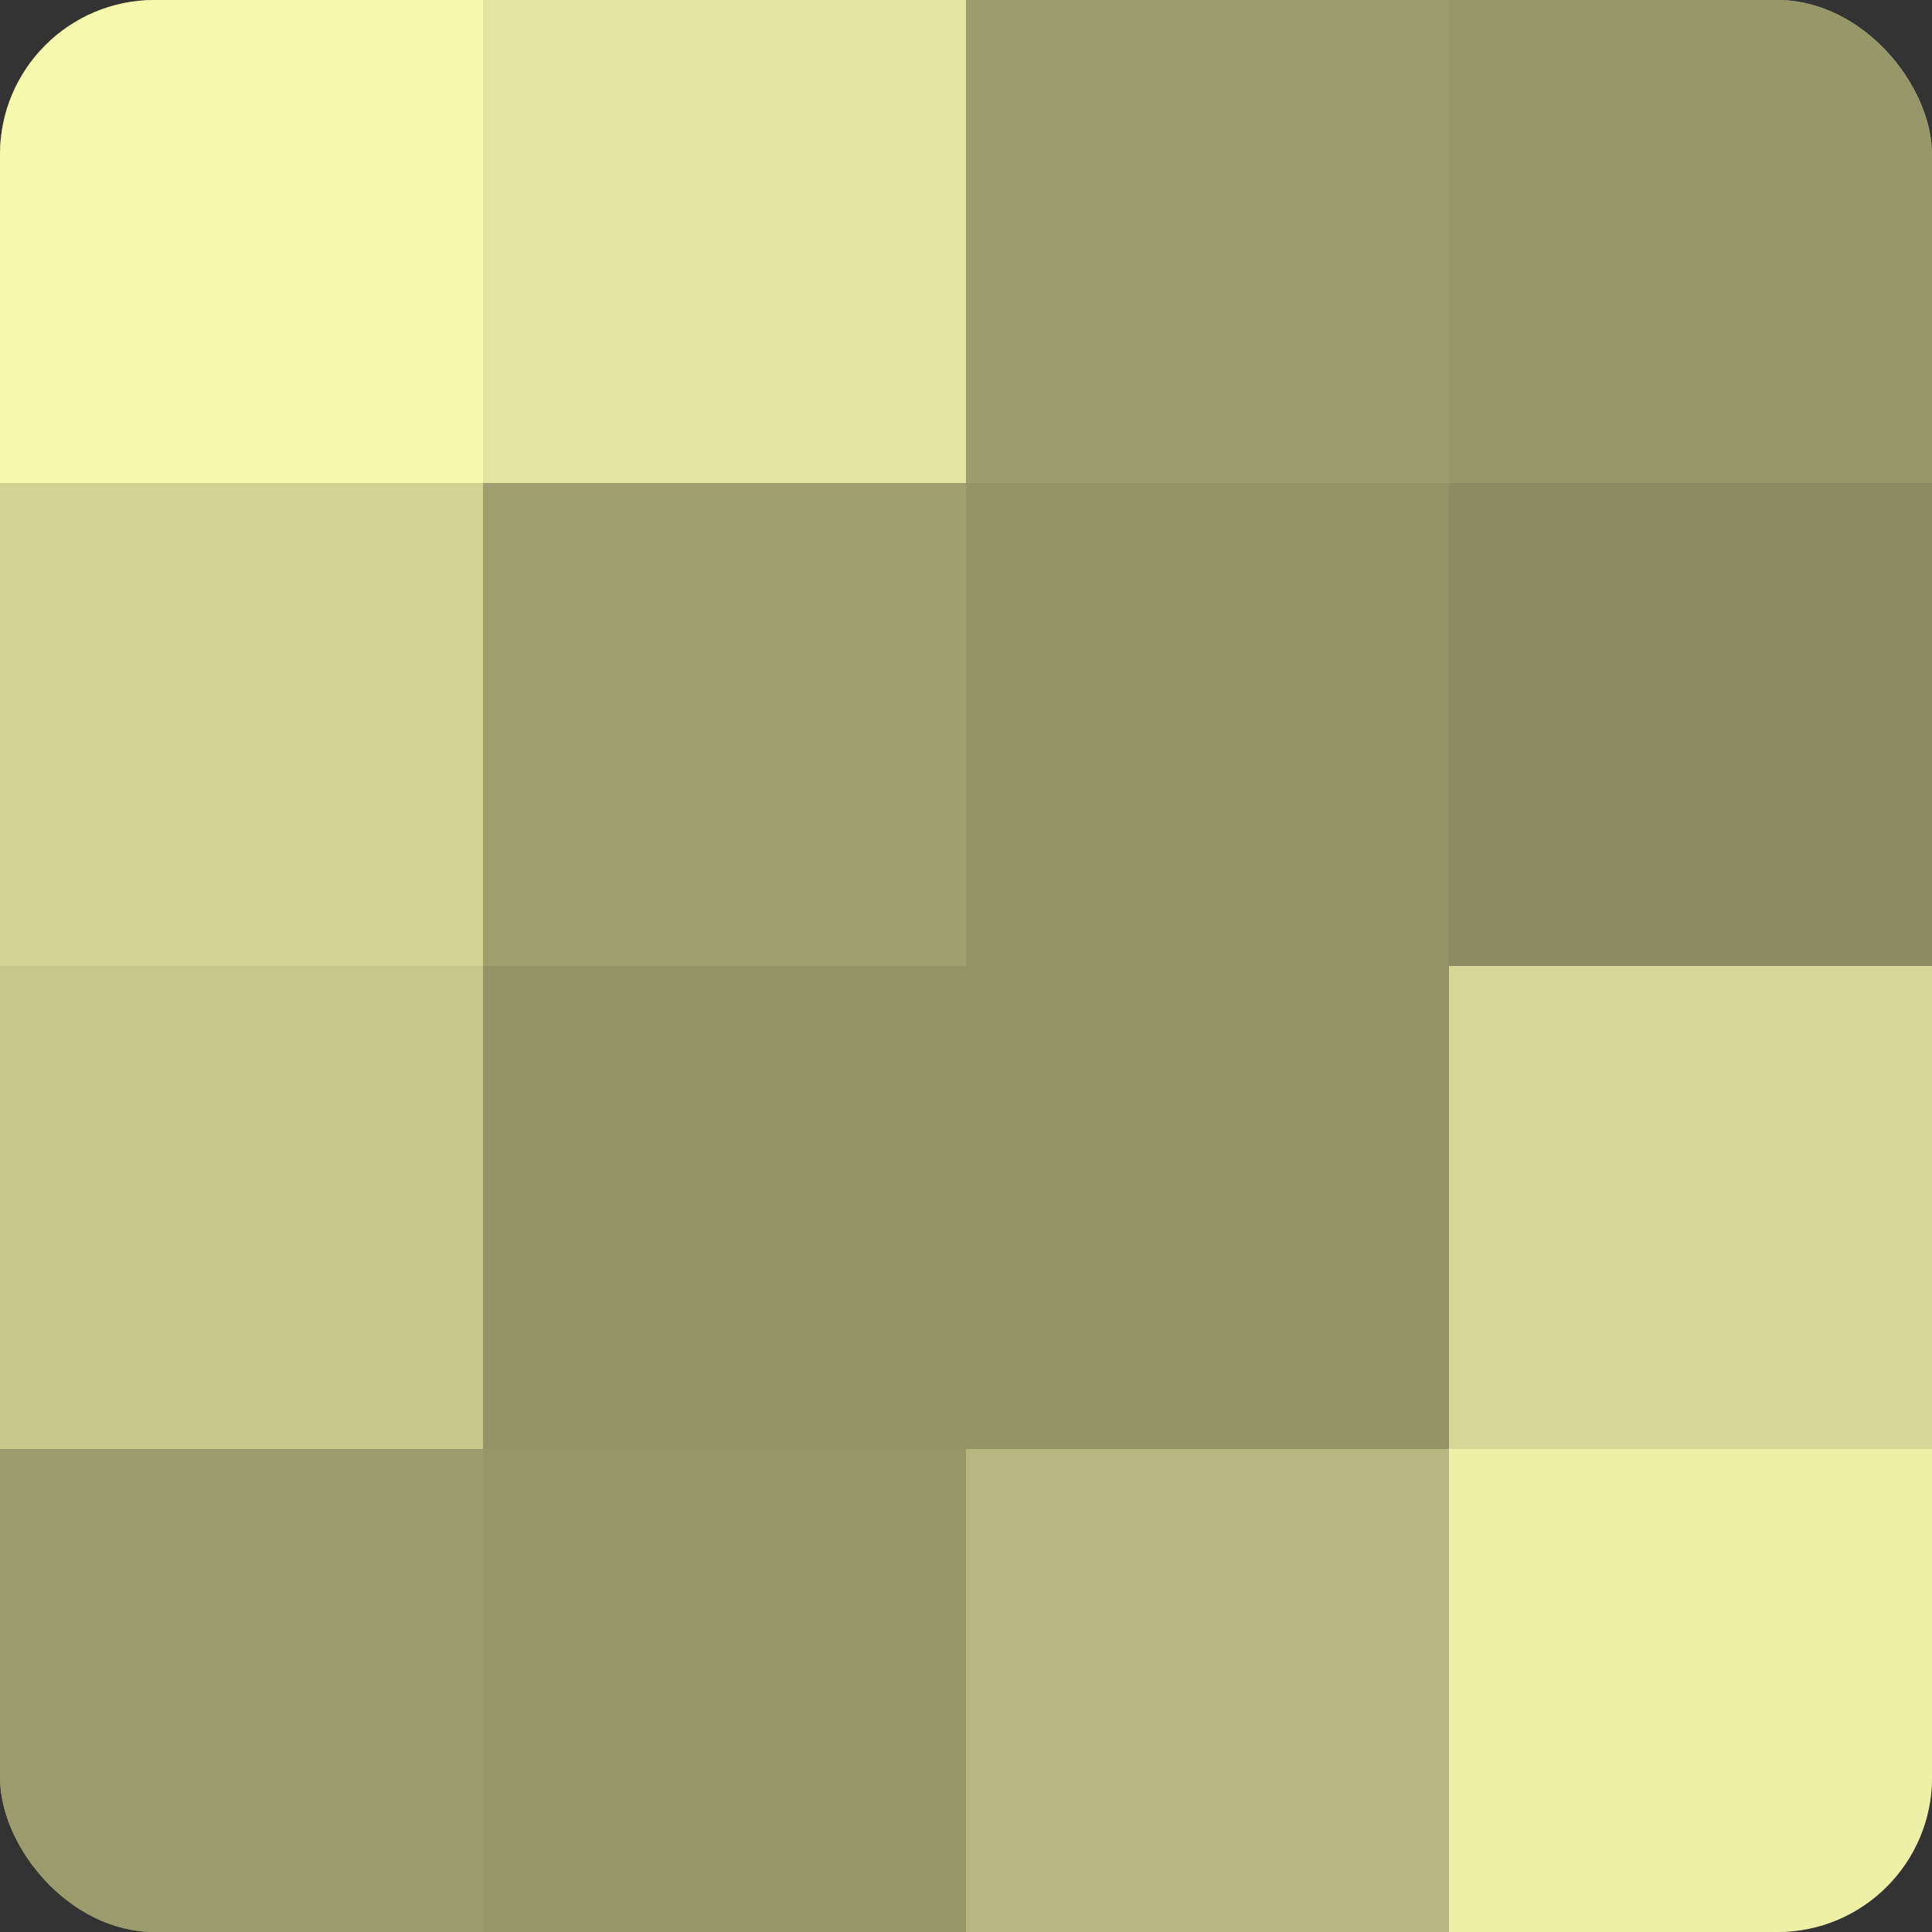 <?xml version="1.0" encoding="UTF-8"?>
<svg xmlns="http://www.w3.org/2000/svg" width="60" height="60" viewBox="0 0 100 100" preserveAspectRatio="xMidYMid meet"><rect x="0" y="0" width="100" height="100" fill="#333333" stroke="none"/><defs><clipPath id="c" width="100" height="100"><rect width="100" height="100" rx="8" ry="8"/></clipPath></defs><g clip-path="url(#c)"><rect width="100" height="100" fill="#9fa070"/><rect width="25" height="25" fill="#f6f8ad"/><rect y="25" width="25" height="25" fill="#d3d494"/><rect y="50" width="25" height="25" fill="#c7c88c"/><rect y="75" width="25" height="25" fill="#9b9c6d"/><rect x="25" width="25" height="25" fill="#e2e49f"/><rect x="25" y="25" width="25" height="25" fill="#9fa070"/><rect x="25" y="50" width="25" height="25" fill="#939468"/><rect x="25" y="75" width="25" height="25" fill="#97986a"/><rect x="50" width="25" height="25" fill="#9b9c6d"/><rect x="50" y="25" width="25" height="25" fill="#939468"/><rect x="50" y="50" width="25" height="25" fill="#939468"/><rect x="50" y="75" width="25" height="25" fill="#b7b881"/><rect x="75" width="25" height="25" fill="#97986a"/><rect x="75" y="25" width="25" height="25" fill="#8b8c62"/><rect x="75" y="50" width="25" height="25" fill="#d7d897"/><rect x="75" y="75" width="25" height="25" fill="#eef0a8"/></g></svg>
